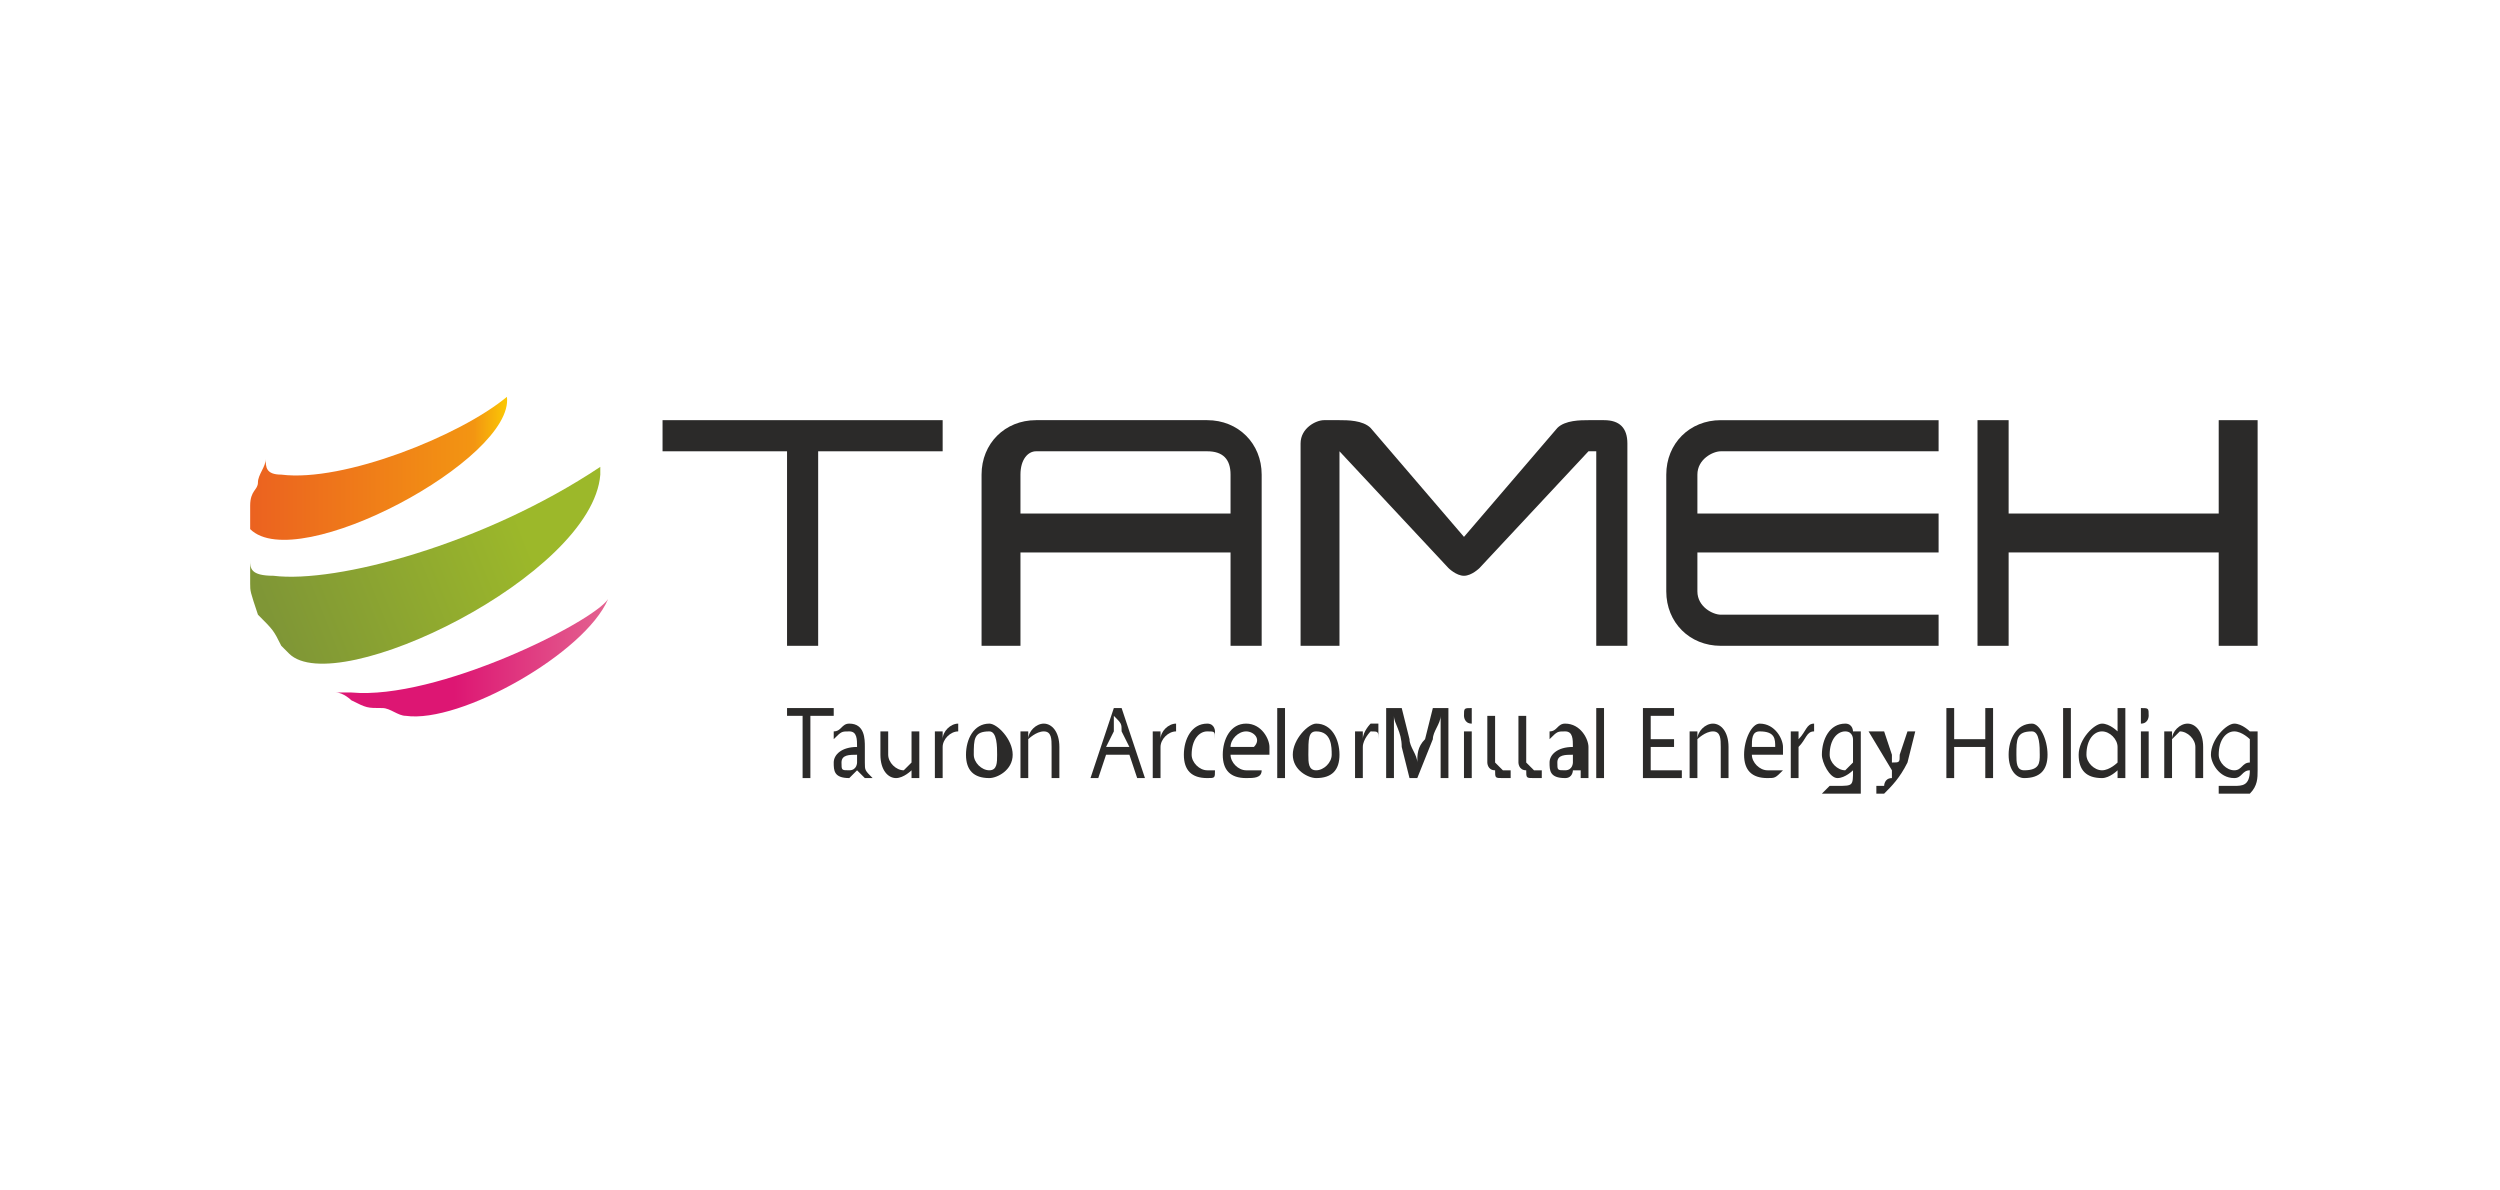 <?xml version="1.0" encoding="UTF-8"?>
<!DOCTYPE svg PUBLIC "-//W3C//DTD SVG 1.1//EN" "http://www.w3.org/Graphics/SVG/1.1/DTD/svg11.dtd">
<!-- Creator: CorelDRAW X8 -->
<svg xmlns="http://www.w3.org/2000/svg" xml:space="preserve" width="33.867mm" height="16.127mm" version="1.1" style="shape-rendering:geometricPrecision; text-rendering:geometricPrecision; image-rendering:optimizeQuality; fill-rule:evenodd; clip-rule:evenodd"
viewBox="0 0 321 153"
 xmlns:xlink="http://www.w3.org/1999/xlink">
 <defs>
  <style type="text/css">
   <![CDATA[
    .fil0 {fill:none}
    .fil1 {fill:#2B2A29;fill-rule:nonzero}
    .fil2 {fill:url(#id0);fill-rule:nonzero}
    .fil3 {fill:url(#id1);fill-rule:nonzero}
    .fil4 {fill:url(#id2);fill-rule:nonzero}
   ]]>
  </style>
  <linearGradient id="id0" gradientUnits="userSpaceOnUse" x1="31.597" y1="60.11" x2="65.071" y2="60.11">
   <stop offset="0" style="stop-opacity:1; stop-color:#EB6120"/>
   <stop offset="0.871" style="stop-opacity:1; stop-color:#F39512"/>
   <stop offset="1" style="stop-opacity:1; stop-color:#FBC904"/>
  </linearGradient>
  <linearGradient id="id1" gradientUnits="userSpaceOnUse" x1="43.31" y1="84.236" x2="77.883" y2="84.236">
   <stop offset="0" style="stop-opacity:1; stop-color:#DD1673"/>
   <stop offset="0.431" style="stop-opacity:1; stop-color:#DD1673"/>
   <stop offset="0.98" style="stop-opacity:1; stop-color:#E3608F"/>
   <stop offset="1" style="stop-opacity:1; stop-color:#E3608F"/>
  </linearGradient>
  <linearGradient id="id2" gradientUnits="userSpaceOnUse" x1="33.292" y1="81.456" x2="68.373" y2="67.365">
   <stop offset="0" style="stop-opacity:1; stop-color:#7F9636"/>
   <stop offset="0.051" style="stop-opacity:1; stop-color:#7F9636"/>
   <stop offset="0.961" style="stop-opacity:1; stop-color:#9CB82A"/>
   <stop offset="1" style="stop-opacity:1; stop-color:#9CB82A"/>
  </linearGradient>
 </defs>
 <g id="Vrstva_x0020_1">
  <rect class="fil0" width="321" height="153"/>
  <g id="_2017875522512">
   <g>
    <polygon class="fil1" points="101,58 85,58 85,54 121,54 121,58 105,58 105,83 101,83 "/>
    <path class="fil1" d="M158 71l-27 0 0 12 -5 0 0 -22c0,-4 3,-7 7,-7l22 0c4,0 7,3 7,7l0 22 -4 0 0 -12zm0 -10l0 0c0,-2 -1,-3 -3,-3l-22 0c-1,0 -2,1 -2,3l0 5 27 0 0 -5z"/>
    <path class="fil1" d="M205 58l-1 0c0,0 0,0 0,0l-14 15c0,0 -1,1 -2,1 -1,0 -2,-1 -2,-1l-14 -15c0,0 0,0 0,0l0 0 0 25 -5 0 0 -26c0,-2 2,-3 3,-3l2 0c1,0 3,0 4,1l12 14 12 -14c1,-1 3,-1 4,-1l2 0c2,0 3,1 3,3l0 26 -4 0 0 -25z"/>
    <path class="fil1" d="M214 76l0 -15c0,-4 3,-7 7,-7l28 0 0 4 -28 0c-1,0 -3,1 -3,3l0 5 31 0 0 5 -31 0 0 5c0,2 2,3 3,3l28 0 0 4 -28 0c-4,0 -7,-3 -7,-7z"/>
    <polygon class="fil1" points="285,71 258,71 258,83 254,83 254,54 258,54 258,66 285,66 285,54 290,54 290,83 285,83 "/>
   </g>
   <path class="fil2" d="M65 51c1,8 -27,23 -33,17 0,0 0,-1 0,-2l0 -1c0,-2 1,-2 1,-3 0,-1 1,-2 1,-3 0,1 0,2 2,2 8,1 23,-5 29,-10l0 0z"/>
   <path class="fil3" d="M78 77c-3,7 -19,16 -26,15 -1,0 -2,-1 -3,-1 -2,0 -2,0 -4,-1 0,0 -1,-1 -2,-1 1,0 1,0 2,0 11,1 31,-9 33,-12l0 0z"/>
   <path class="fil4" d="M77 61c-1,13 -34,29 -40,23l-1 -1c-1,-2 -1,-2 -3,-4 -1,-3 -1,-3 -1,-4 0,-1 0,-2 0,-3 0,1 0,2 3,2 8,1 27,-4 42,-14 0,0 0,1 0,1z"/>
   <g>
    <polygon class="fil1" points="103,92 101,92 101,91 107,91 107,92 104,92 104,100 103,100 "/>
    <path class="fil1" d="M111 100l-1 -1 0 0c0,0 -1,1 -1,1 -2,0 -2,-1 -2,-2 0,-1 1,-2 3,-2l0 0c0,-1 0,-2 -1,-2 -1,0 -1,0 -2,1l0 -1c1,0 1,-1 2,-1 2,0 2,2 2,3l0 2c0,1 0,1 1,2l-1 0zm-1 -3l0 0c-1,0 -2,0 -2,1 0,1 0,1 1,1 1,0 1,-1 1,-1 0,0 0,0 0,0l0 -1z"/>
    <path class="fil1" d="M118 98c0,1 0,1 0,2l-1 0 0 -1 0 0c0,0 -1,1 -2,1 -1,0 -2,-1 -2,-3l0 -3 1 0 0 3c0,1 1,2 2,2 0,0 1,-1 1,-1 0,0 0,-1 0,-1l0 -3 1 0 0 4z"/>
    <path class="fil1" d="M120 95c0,0 0,-1 0,-1l1 0 0 1 0 0c0,-1 1,-2 2,-2 0,0 0,0 0,0l0 2c0,-1 0,-1 0,-1 -1,0 -2,1 -2,2 0,0 0,0 0,0l0 4 -1 0 0 -5z"/>
    <path class="fil1" d="M130 97c0,2 -2,3 -3,3 -2,0 -3,-1 -3,-3 0,-2 1,-4 3,-4 1,0 3,2 3,4zm-5 0l0 0c0,1 1,2 2,2 1,0 1,-1 1,-2 0,-1 0,-3 -1,-3 -2,0 -2,1 -2,3z"/>
    <path class="fil1" d="M131 95c0,0 0,-1 0,-1l1 0 0 1 0 0c0,-1 1,-2 2,-2 1,0 2,1 2,3l0 4 -1 0 0 -4c0,-1 0,-2 -1,-2 -1,0 -2,1 -2,1 0,1 0,1 0,1l0 4 -1 0 0 -5z"/>
    <path class="fil1" d="M142 97l-1 3 -1 0 3 -9 1 0 3 9 -1 0 -1 -3 -3 0zm3 -1l0 0 -1 -2c0,-1 0,-1 -1,-2l0 0c0,1 0,1 0,2l-1 2 3 0z"/>
    <path class="fil1" d="M148 95c0,0 0,-1 0,-1l1 0 0 1 0 0c0,-1 1,-2 2,-2 0,0 0,0 0,0l0 2c0,-1 0,-1 0,-1 -1,0 -2,1 -2,2 0,0 0,0 0,0l0 4 -1 0 0 -5z"/>
    <path class="fil1" d="M156 99c0,1 0,1 -1,1 -2,0 -3,-1 -3,-3 0,-2 1,-4 3,-4 1,0 1,1 1,1l0 1c0,-1 0,-1 -1,-1 -1,0 -2,1 -2,3 0,1 1,2 2,2 1,0 1,0 1,0l0 0z"/>
    <path class="fil1" d="M158 97c0,1 1,2 2,2 1,0 2,0 2,0l0 0c0,1 -1,1 -2,1 -2,0 -3,-1 -3,-3 0,-2 1,-4 3,-4 2,0 3,2 3,3 0,1 0,1 0,1l-5 0zm3 -1l0 0c1,-1 0,-2 -1,-2 -1,0 -2,1 -2,2l3 0z"/>
    <polygon class="fil1" points="164,91 165,91 165,100 164,100 "/>
    <path class="fil1" d="M172 97c0,2 -1,3 -3,3 -1,0 -3,-1 -3,-3 0,-2 2,-4 3,-4 2,0 3,2 3,4zm-4 0l0 0c0,1 0,2 1,2 1,0 2,-1 2,-2 0,-1 0,-3 -2,-3 -1,0 -1,1 -1,3z"/>
    <path class="fil1" d="M174 95c0,0 0,-1 0,-1l1 0 0 1 0 0c0,-1 1,-2 1,-2 1,0 1,0 1,0l0 2c0,-1 0,-1 -1,-1 0,0 -1,1 -1,2 0,0 0,0 0,0l0 4 -1 0 0 -5z"/>
    <path class="fil1" d="M185 96c0,-1 0,-3 0,-4l0 0c0,1 -1,2 -1,3l-2 5 -1 0 -1 -4c0,-2 -1,-3 -1,-4l0 0c0,1 0,3 0,4l0 4 -1 0 0 -9 2 0 1 4c0,1 1,2 1,3l0 0c0,-1 0,-2 1,-3l1 -4 2 0 0 9 -1 0 0 -4z"/>
    <path class="fil1" d="M189 92c0,0 0,1 0,1 -1,0 -1,-1 -1,-1 0,-1 0,-1 1,-1 0,0 0,0 0,1zm-1 8l0 0 0 -6 1 0 0 6 -1 0z"/>
    <path class="fil1" d="M192 92l0 2 2 0 0 0 -2 0 0 4c0,0 1,1 1,1 0,0 1,0 1,0l0 1c0,0 -1,0 -1,0 -1,0 -1,0 -1,-1 -1,0 -1,-1 -1,-1l0 -4 -1 0 0 0 1 0 0 -2 1 0z"/>
    <path class="fil1" d="M196 92l0 2 2 0 0 0 -2 0 0 4c0,0 1,1 1,1 1,0 1,0 1,0l0 1c0,0 -1,0 -1,0 -1,0 -1,0 -1,-1 -1,0 -1,-1 -1,-1l0 -4 -1 0 0 0 1 0 0 -2 1 0z"/>
    <path class="fil1" d="M203 100l0 -1 -1 0c0,0 0,1 -1,1 -2,0 -2,-1 -2,-2 0,-1 1,-2 3,-2l0 0c0,-1 0,-2 -1,-2 -1,0 -1,0 -2,1l0 -1c1,0 1,-1 2,-1 2,0 3,2 3,3l0 2c0,1 0,1 0,2l-1 0zm-1 -3l0 0c-1,0 -2,0 -2,1 0,1 0,1 1,1 1,0 1,-1 1,-1 0,0 0,0 0,0l0 -1z"/>
    <polygon class="fil1" points="205,91 206,91 206,100 205,100 "/>
    <polygon class="fil1" points="215,96 212,96 212,99 216,99 216,100 211,100 211,91 215,91 215,92 212,92 212,95 215,95 "/>
    <path class="fil1" d="M217 95c0,0 0,-1 0,-1l1 0 0 1 0 0c0,-1 1,-2 2,-2 1,0 2,1 2,3l0 4 -1 0 0 -4c0,-1 0,-2 -1,-2 -1,0 -2,1 -2,1 0,1 0,1 0,1l0 4 -1 0 0 -5z"/>
    <path class="fil1" d="M225 97c0,1 1,2 2,2 0,0 1,0 1,0l1 0c-1,1 -1,1 -2,1 -2,0 -3,-1 -3,-3 0,-2 1,-4 2,-4 2,0 3,2 3,3 0,1 0,1 0,1l-4 0zm3 -1l0 0c0,-1 0,-2 -2,-2 -1,0 -1,1 -1,2l3 0z"/>
    <path class="fil1" d="M230 95c0,0 0,-1 0,-1l1 0 0 1 0 0c1,-1 1,-2 2,-2 0,0 0,0 0,0l0 2c0,-1 0,-1 0,-1 -1,0 -1,1 -2,2 0,0 0,0 0,0l0 4 -1 0 0 -5z"/>
    <path class="fil1" d="M239 94c0,0 0,0 0,1l0 4c0,1 0,2 0,3 -1,0 -2,0 -3,0 0,0 -1,0 -2,0l1 -1c0,0 1,0 1,0 2,0 2,0 2,-2l0 0 0 0c0,0 -1,1 -2,1 -1,0 -2,-2 -2,-3 0,-2 1,-4 3,-4 1,0 1,1 1,1l0 0 1 0 0 0zm-1 2l0 0c0,0 0,0 0,-1 0,0 0,-1 -1,-1 -1,0 -2,1 -2,3 0,1 1,2 2,2 0,0 1,-1 1,-1 0,-1 0,-1 0,-1l0 -1z"/>
    <path class="fil1" d="M242 94l1 3c0,1 0,1 0,1l0 0c1,0 1,0 1,-1l1 -3 1 0 -1 4c-1,2 -2,3 -3,4 0,0 -1,0 -1,0l0 -1c0,0 0,0 1,0 0,0 0,-1 1,-1 0,0 0,-1 0,-1 0,0 0,0 0,0l-3 -5 2 0z"/>
    <polygon class="fil1" points="251,91 251,95 255,95 255,91 256,91 256,100 255,100 255,96 251,96 251,100 250,100 250,91 "/>
    <path class="fil1" d="M263 97c0,2 -1,3 -3,3 -1,0 -2,-1 -2,-3 0,-2 1,-4 3,-4 1,0 2,2 2,4zm-4 0l0 0c0,1 0,2 1,2 2,0 2,-1 2,-2 0,-1 0,-3 -1,-3 -2,0 -2,1 -2,3z"/>
    <polygon class="fil1" points="265,91 266,91 266,100 265,100 "/>
    <path class="fil1" d="M273 91l0 7c0,1 0,1 0,2l-1 0 0 -1 0 0c0,0 -1,1 -2,1 -2,0 -3,-1 -3,-3 0,-2 2,-4 3,-4 1,0 2,1 2,1l0 0 0 -3 1 0zm-1 5l0 0c0,0 0,0 0,0 0,-1 -1,-2 -2,-2 -1,0 -2,1 -2,3 0,1 1,2 2,2 1,0 2,-1 2,-1 0,-1 0,-1 0,-1l0 -1z"/>
    <path class="fil1" d="M276 92c0,0 0,1 -1,1 0,0 0,-1 0,-1 0,-1 0,-1 0,-1 1,0 1,0 1,1zm-1 8l0 0 0 -6 1 0 0 6 -1 0z"/>
    <path class="fil1" d="M278 95c0,0 0,-1 0,-1l1 0 0 1 0 0c0,-1 1,-2 2,-2 1,0 2,1 2,3l0 4 -1 0 0 -4c0,-1 -1,-2 -2,-2 0,0 -1,1 -1,1 0,1 0,1 0,1l0 4 -1 0 0 -5z"/>
    <path class="fil1" d="M290 94c0,0 0,0 0,1l0 4c0,1 0,2 -1,3 -1,0 -1,0 -2,0 -1,0 -2,0 -2,0l0 -1c0,0 1,0 2,0 1,0 2,0 2,-2l0 0 0 0c-1,0 -1,1 -2,1 -2,0 -3,-2 -3,-3 0,-2 2,-4 3,-4 1,0 2,1 2,1l0 0 0 0 1 0zm-1 2l0 0c0,0 0,0 0,-1 0,0 -1,-1 -2,-1 -1,0 -2,1 -2,3 0,1 1,2 2,2 1,0 1,-1 2,-1 0,-1 0,-1 0,-1l0 -1z"/>
   </g>
  </g>
 </g>
</svg>
